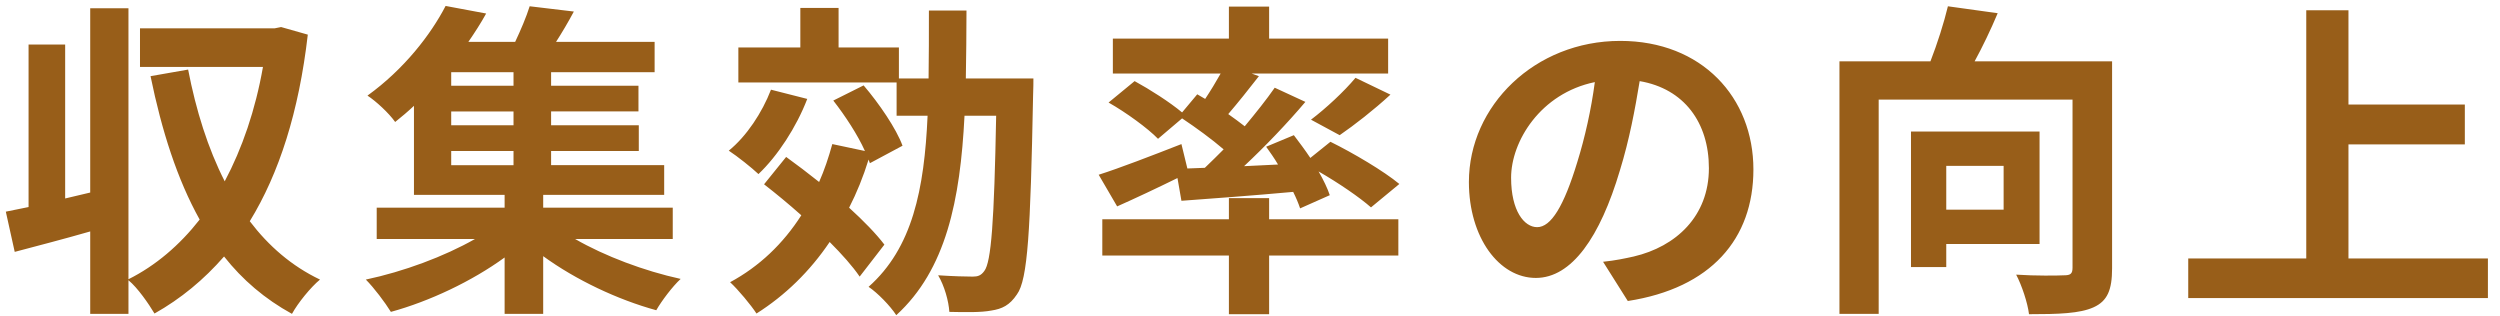 <svg fill="none" height="23" viewBox="0 0 182 23" width="182" xmlns="http://www.w3.org/2000/svg"><path d="m20.464 1.969 1.944.552c-.648 5.616-2.088 10.104-4.224 13.584 1.368 1.8 3.048 3.264 5.112 4.248-.672.552-1.608 1.704-2.04 2.496-1.968-1.08-3.6-2.472-4.944-4.176-1.464 1.68-3.144 3.072-5.064 4.152-.432-.72-1.224-1.872-1.896-2.424v2.448h-2.784v-6c-1.92.552-3.864 1.056-5.496 1.488l-.648-2.928c.504-.096 1.056-.216 1.656-.336v-11.832h2.664v11.208l1.824-.432v-13.416h2.784v19.728c1.968-.984 3.72-2.472 5.184-4.344-1.632-2.928-2.76-6.456-3.576-10.44l2.736-.48c.576 2.976 1.44 5.736 2.664 8.136 1.272-2.4 2.232-5.184 2.784-8.328h-8.952v-2.808h9.792zm12.384 9.024v1.032h4.536v-1.032zm4.536-4.752v-.984h-4.536v.984zm0 2.88v-1.008h-4.536v1.008zm11.592 8.28h-7.104c2.16 1.248 5.04 2.328 7.68 2.904-.6.552-1.392 1.608-1.776 2.28-2.808-.768-5.856-2.208-8.232-3.936v4.2h-2.808v-4.104c-2.376 1.728-5.472 3.192-8.28 3.96-.432-.696-1.224-1.752-1.824-2.352 2.736-.576 5.712-1.68 7.944-2.952h-7.152v-2.28h9.312v-.936h-6.6v-6.48c-.432.408-.888.792-1.368 1.176-.456-.648-1.392-1.512-2.016-1.92 2.664-1.92 4.608-4.44 5.688-6.528l2.952.552c-.384.696-.816 1.368-1.296 2.064h3.408c.408-.864.816-1.824 1.056-2.592l3.216.384c-.408.768-.864 1.536-1.296 2.208h7.176v2.208h-7.536v.984h6.36v1.872h-6.36v1.008h6.384v1.872h-6.384v1.032h8.232v2.16h-8.808v.936h9.432zm7.152-10.872 2.64.672c-.792 2.064-2.16 4.152-3.552 5.472-.48-.456-1.536-1.296-2.16-1.704 1.296-1.056 2.424-2.76 3.072-4.44zm8.256 11.28-1.8 2.328c-.504-.744-1.296-1.632-2.184-2.52-1.44 2.136-3.24 3.888-5.328 5.208-.384-.6-1.344-1.752-1.92-2.28 2.136-1.152 3.864-2.808 5.184-4.872-.912-.816-1.848-1.584-2.712-2.256l1.608-1.992c.768.552 1.584 1.176 2.4 1.824.384-.864.696-1.8.96-2.76l2.376.504c-.528-1.176-1.44-2.568-2.304-3.672l2.208-1.104c1.128 1.32 2.376 3.144 2.832 4.392l-2.376 1.272-.096-.264c-.384 1.248-.864 2.424-1.416 3.504 1.056.96 1.968 1.896 2.568 2.688zm5.928-12.096h4.92s0 .912-.024 1.272c-.192 9.864-.384 13.368-1.176 14.448-.528.792-1.08 1.056-1.872 1.176-.744.144-1.872.12-3.048.096-.048-.792-.36-1.896-.816-2.664 1.08.072 2.064.096 2.52.096.36 0 .6-.072.84-.408.504-.648.72-3.576.864-11.304h-2.304c-.312 6.168-1.344 11.208-4.968 14.52-.432-.672-1.368-1.632-2.016-2.064 3.192-2.832 4.056-7.08 4.296-12.456h-2.256v-2.424h-11.52v-2.544h4.512v-2.88h2.784v2.88h4.392v2.256h2.16c.024-1.56.024-3.216.024-4.944h2.736c0 1.704-.024 3.36-.048 4.944zm16.128 6.552 1.272-.048c.456-.432.912-.888 1.368-1.344-.864-.744-2.016-1.584-3.024-2.256l-1.752 1.488c-.744-.768-2.328-1.92-3.6-2.64l1.896-1.56c1.104.6 2.568 1.536 3.456 2.28l1.104-1.32.576.336c.384-.576.792-1.248 1.128-1.848h-7.848v-2.544h8.448v-2.328h2.928v2.328h8.664v2.544h-9.936l.528.192c-.744.96-1.536 1.944-2.232 2.76.432.312.84.6 1.2.888.816-.984 1.584-1.944 2.184-2.808l2.232 1.032c-1.32 1.56-2.928 3.24-4.464 4.68l2.472-.12c-.264-.456-.576-.888-.864-1.296l2.016-.84c.384.504.816 1.08 1.2 1.656l1.464-1.176c1.656.816 3.888 2.136 5.016 3.072l-2.064 1.704c-.816-.72-2.352-1.776-3.816-2.616.36.624.648 1.224.816 1.728l-2.16.96c-.12-.36-.288-.768-.504-1.2-2.904.264-5.832.48-8.136.648l-.288-1.656c-1.512.744-3.096 1.488-4.392 2.064l-1.344-2.304c1.512-.48 3.816-1.368 6.024-2.232zm11.088-2.424-2.088-1.128c1.08-.816 2.424-2.064 3.24-3.048l2.544 1.224c-1.224 1.128-2.616 2.208-3.696 2.952zm-5.136 4.584v1.536h9.408v2.64h-9.408v4.272h-2.928v-4.272h-9.216v-2.64h9.216v-1.536zm35.256-2.088c0 5.064-3.096 8.64-9.144 9.576l-1.8-2.856c.912-.096 1.584-.24 2.232-.384 3.072-.72 5.472-2.928 5.472-6.432 0-3.312-1.8-5.784-5.04-6.336-.336 2.04-.744 4.248-1.44 6.504-1.44 4.848-3.504 7.824-6.12 7.824-2.664 0-4.872-2.928-4.872-6.984 0-5.544 4.8-10.272 11.016-10.272 5.952 0 9.696 4.128 9.696 9.36zm-17.64.6c0 2.424.96 3.6 1.896 3.6 1.008 0 1.944-1.512 2.928-4.752.552-1.776 1.008-3.816 1.272-5.808-3.96.816-6.096 4.32-6.096 6.96zm35.856-.864h-4.176v3.192h4.176zm2.616 5.688h-6.792v1.68h-2.568v-9.864h9.36zm5.28-13.296v15.072c0 1.56-.336 2.376-1.344 2.832s-2.544.504-4.704.504c-.096-.816-.528-2.112-.936-2.88 1.416.096 3.024.072 3.504.048.456 0 .6-.12.6-.552v-12.24h-14.112v15.6h-2.856v-18.384h6.624c.504-1.296.984-2.808 1.272-4.008l3.624.504c-.504 1.2-1.104 2.448-1.68 3.504zm17.208 14.352h10.152v2.88h-21.816v-2.88h8.592v-18.072h3.072v6.864h8.472v2.904h-8.472z" fill="#985e19"/></svg>